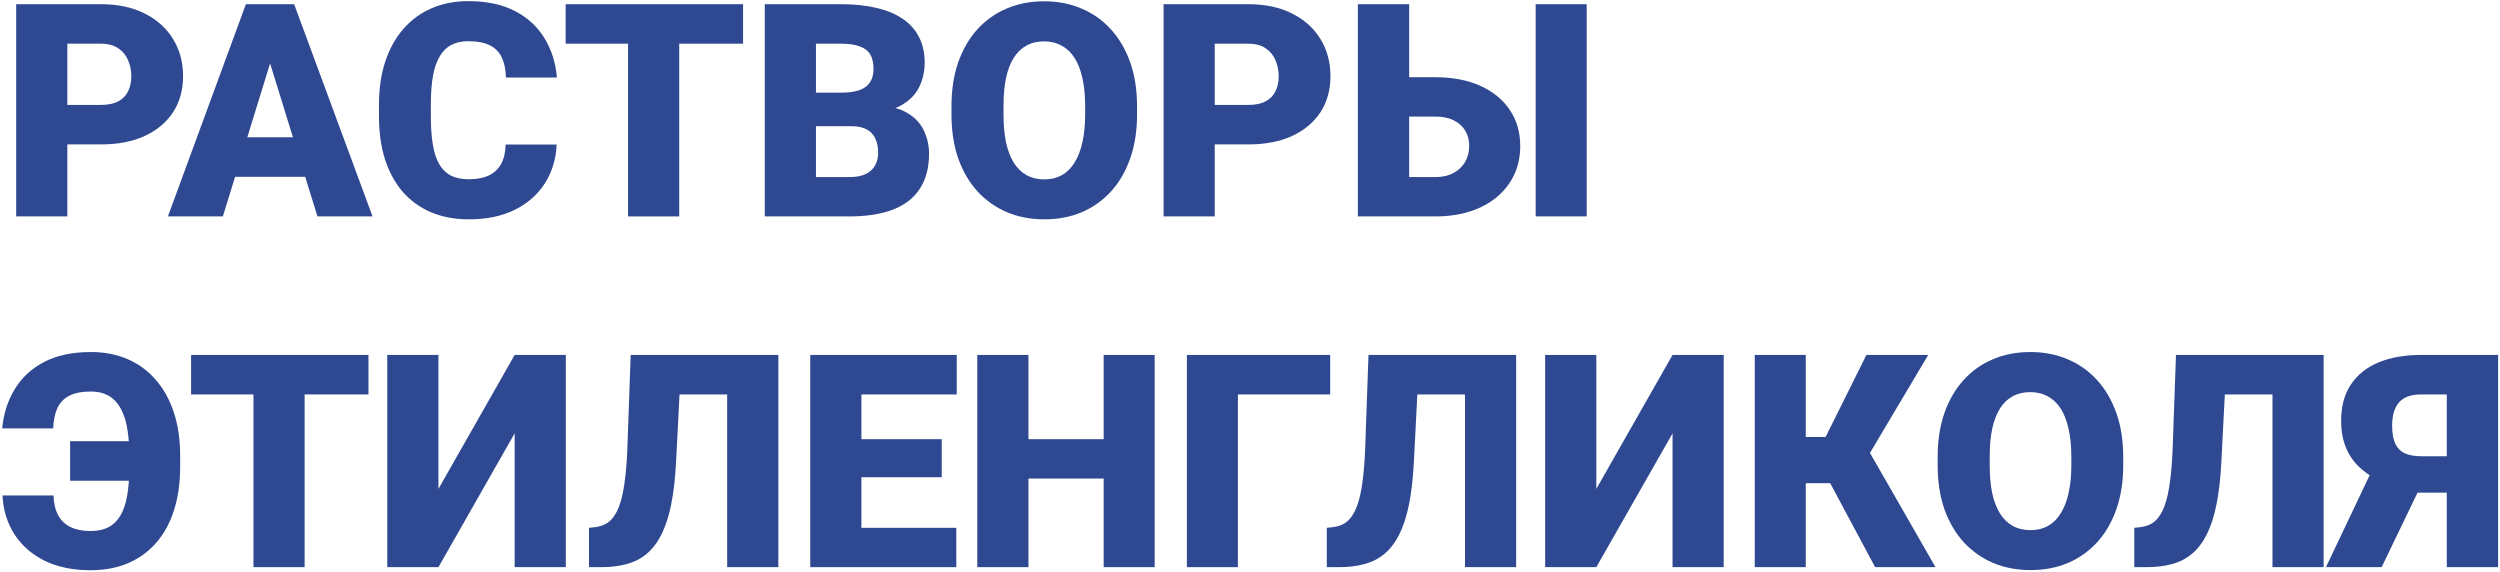 <?xml version="1.0" encoding="UTF-8"?> <svg xmlns="http://www.w3.org/2000/svg" width="1005" height="230" viewBox="0 0 1005 230" fill="none"><path d="M40.547 58.055H19.336V42.176H40.547C43.438 42.176 45.781 41.688 47.578 40.711C49.375 39.734 50.684 38.387 51.504 36.668C52.363 34.91 52.793 32.938 52.793 30.75C52.793 28.406 52.363 26.238 51.504 24.246C50.684 22.254 49.375 20.652 47.578 19.441C45.781 18.191 43.438 17.566 40.547 17.566H27.07V87H6.504V1.688H40.547C47.383 1.688 53.262 2.938 58.184 5.438C63.145 7.938 66.953 11.375 69.609 15.75C72.266 20.086 73.594 25.047 73.594 30.633C73.594 36.141 72.266 40.945 69.609 45.047C66.953 49.148 63.145 52.352 58.184 54.656C53.262 56.922 47.383 58.055 40.547 58.055Z" fill="#2E4892"></path><path d="M110.391 19.617L89.59 87H67.5L98.848 1.688H112.852L110.391 19.617ZM127.617 87L106.758 19.617L104.062 1.688H118.242L149.766 87H127.617ZM126.797 55.184V71.062H83.027V55.184H126.797Z" fill="#2E4892"></path><path d="M203.262 58.113H223.77C223.496 64.051 221.895 69.285 218.965 73.816C216.035 78.348 211.973 81.883 206.777 84.422C201.621 86.922 195.527 88.172 188.496 88.172C182.793 88.172 177.695 87.215 173.203 85.301C168.75 83.387 164.961 80.633 161.836 77.039C158.75 73.445 156.387 69.09 154.746 63.973C153.145 58.855 152.344 53.094 152.344 46.688V42.059C152.344 35.652 153.184 29.891 154.863 24.773C156.582 19.617 159.004 15.242 162.129 11.648C165.293 8.016 169.082 5.242 173.496 3.328C177.91 1.414 182.812 0.457 188.203 0.457C195.625 0.457 201.895 1.785 207.012 4.441C212.129 7.098 216.094 10.75 218.906 15.398C221.719 20.008 223.379 25.262 223.887 31.16H203.379C203.301 27.957 202.754 25.281 201.738 23.133C200.723 20.945 199.121 19.305 196.934 18.211C194.746 17.117 191.836 16.57 188.203 16.57C185.664 16.57 183.457 17.039 181.582 17.977C179.707 18.914 178.145 20.398 176.895 22.43C175.645 24.461 174.707 27.098 174.082 30.34C173.496 33.543 173.203 37.41 173.203 41.941V46.688C173.203 51.219 173.477 55.086 174.023 58.289C174.57 61.492 175.449 64.109 176.66 66.141C177.871 68.172 179.434 69.676 181.348 70.652C183.301 71.59 185.684 72.059 188.496 72.059C191.621 72.059 194.258 71.57 196.406 70.594C198.555 69.578 200.215 68.055 201.387 66.023C202.559 63.953 203.184 61.316 203.262 58.113Z" fill="#2E4892"></path><path d="M273.047 1.688V87H252.48V1.688H273.047ZM298.711 1.688V17.566H227.402V1.688H298.711Z" fill="#2E4892"></path><path d="M342.246 50.73H320.273L320.156 37.254H337.969C341.172 37.254 343.73 36.902 345.645 36.199C347.559 35.457 348.945 34.383 349.805 32.977C350.703 31.57 351.152 29.812 351.152 27.703C351.152 25.281 350.703 23.328 349.805 21.844C348.906 20.359 347.48 19.285 345.527 18.621C343.613 17.918 341.133 17.566 338.086 17.566H328.008V87H307.441V1.688H338.086C343.359 1.688 348.066 2.176 352.207 3.152C356.348 4.09 359.863 5.535 362.754 7.488C365.684 9.441 367.91 11.902 369.434 14.871C370.957 17.801 371.719 21.258 371.719 25.242C371.719 28.719 370.977 31.98 369.492 35.027C368.008 38.074 365.527 40.555 362.051 42.469C358.613 44.344 353.906 45.32 347.93 45.398L342.246 50.73ZM341.426 87H315.293L322.324 71.18H341.426C344.238 71.18 346.484 70.75 348.164 69.891C349.883 68.992 351.113 67.82 351.855 66.375C352.637 64.891 353.027 63.25 353.027 61.453C353.027 59.266 352.656 57.371 351.914 55.77C351.211 54.168 350.078 52.938 348.516 52.078C346.953 51.18 344.863 50.73 342.246 50.73H324.961L325.078 37.254H345.762L350.566 42.645C356.27 42.41 360.781 43.211 364.102 45.047C367.461 46.883 369.863 49.305 371.309 52.312C372.754 55.32 373.477 58.465 373.477 61.746C373.477 67.332 372.266 72 369.844 75.75C367.461 79.5 363.887 82.312 359.121 84.188C354.355 86.062 348.457 87 341.426 87Z" fill="#2E4892"></path><path d="M457.09 42.645V46.102C457.09 52.625 456.172 58.484 454.336 63.68C452.539 68.836 449.98 73.25 446.66 76.922C443.34 80.555 439.414 83.348 434.883 85.301C430.352 87.215 425.352 88.172 419.883 88.172C414.375 88.172 409.336 87.215 404.766 85.301C400.234 83.348 396.289 80.555 392.93 76.922C389.609 73.25 387.031 68.836 385.195 63.68C383.398 58.484 382.5 52.625 382.5 46.102V42.645C382.5 36.121 383.398 30.262 385.195 25.066C387.031 19.871 389.59 15.457 392.871 11.824C396.191 8.152 400.117 5.359 404.648 3.445C409.219 1.492 414.258 0.516 419.766 0.516C425.234 0.516 430.234 1.492 434.766 3.445C439.336 5.359 443.281 8.152 446.602 11.824C449.922 15.457 452.5 19.871 454.336 25.066C456.172 30.262 457.09 36.121 457.09 42.645ZM436.23 46.102V42.527C436.23 38.309 435.859 34.598 435.117 31.395C434.414 28.152 433.359 25.438 431.953 23.25C430.547 21.062 428.809 19.422 426.738 18.328C424.707 17.195 422.383 16.629 419.766 16.629C417.031 16.629 414.648 17.195 412.617 18.328C410.586 19.422 408.887 21.062 407.52 23.25C406.152 25.438 405.117 28.152 404.414 31.395C403.75 34.598 403.418 38.309 403.418 42.527V46.102C403.418 50.281 403.75 53.992 404.414 57.234C405.117 60.438 406.152 63.152 407.52 65.379C408.926 67.606 410.645 69.285 412.676 70.418C414.746 71.551 417.148 72.117 419.883 72.117C422.5 72.117 424.824 71.551 426.855 70.418C428.887 69.285 430.586 67.606 431.953 65.379C433.359 63.152 434.414 60.438 435.117 57.234C435.859 53.992 436.23 50.281 436.23 46.102Z" fill="#2E4892"></path><path d="M501.797 58.055H480.586V42.176H501.797C504.688 42.176 507.031 41.688 508.828 40.711C510.625 39.734 511.934 38.387 512.754 36.668C513.613 34.91 514.043 32.938 514.043 30.75C514.043 28.406 513.613 26.238 512.754 24.246C511.934 22.254 510.625 20.652 508.828 19.441C507.031 18.191 504.688 17.566 501.797 17.566H488.32V87H467.754V1.688H501.797C508.633 1.688 514.512 2.938 519.434 5.438C524.395 7.938 528.203 11.375 530.859 15.75C533.516 20.086 534.844 25.047 534.844 30.633C534.844 36.141 533.516 40.945 530.859 45.047C528.203 49.148 524.395 52.352 519.434 54.656C514.512 56.922 508.633 58.055 501.797 58.055Z" fill="#2E4892"></path><path d="M558.691 31.043H577.031C583.945 31.043 589.961 32.195 595.078 34.5C600.195 36.805 604.141 40.027 606.914 44.168C609.727 48.309 611.133 53.152 611.133 58.699C611.133 62.879 610.332 66.707 608.73 70.184C607.129 73.621 604.824 76.609 601.816 79.148C598.848 81.648 595.273 83.582 591.094 84.949C586.914 86.316 582.227 87 577.031 87H545.859V1.688H566.484V71.18H577.031C579.961 71.18 582.422 70.613 584.414 69.481C586.445 68.348 587.988 66.844 589.043 64.969C590.098 63.055 590.625 60.926 590.625 58.582C590.625 56.316 590.098 54.305 589.043 52.547C587.988 50.789 586.445 49.402 584.414 48.387C582.422 47.371 579.961 46.863 577.031 46.863H558.691V31.043ZM637.852 1.688V87H617.344V1.688H637.852Z" fill="#2E4892"></path><path d="M65.039 177.375V193.254H28.184V177.375H65.039ZM0.996 199.172H21.504C21.621 202.375 22.246 205.031 23.379 207.141C24.551 209.25 26.211 210.832 28.359 211.887C30.547 212.941 33.203 213.469 36.328 213.469C39.141 213.469 41.523 212.98 43.477 212.004C45.469 210.988 47.09 209.445 48.34 207.375C49.59 205.305 50.508 202.648 51.094 199.406C51.68 196.164 51.973 192.277 51.973 187.746V183.059C51.973 179.426 51.758 176.203 51.328 173.391C50.938 170.578 50.312 168.176 49.453 166.184C48.633 164.152 47.598 162.492 46.348 161.203C45.137 159.914 43.711 158.957 42.07 158.332C40.43 157.707 38.594 157.395 36.562 157.395C32.93 157.395 30.02 157.961 27.832 159.094C25.645 160.227 24.043 161.906 23.027 164.133C22.051 166.32 21.504 169.016 21.387 172.219H0.879C1.426 166.32 3.105 161.066 5.918 156.457C8.73 151.809 12.676 148.156 17.754 145.5C22.871 142.844 29.141 141.516 36.562 141.516C41.992 141.516 46.914 142.473 51.328 144.387C55.742 146.301 59.512 149.074 62.637 152.707C65.801 156.34 68.223 160.715 69.902 165.832C71.582 170.949 72.422 176.73 72.422 183.176V187.746C72.422 194.152 71.602 199.914 69.961 205.031C68.359 210.148 65.996 214.504 62.871 218.098C59.785 221.691 56.016 224.445 51.562 226.359C47.109 228.273 42.031 229.23 36.328 229.23C29.336 229.23 23.242 227.98 18.047 225.48C12.891 222.941 8.828 219.406 5.859 214.875C2.93 210.344 1.309 205.109 0.996 199.172Z" fill="#2E4892"></path><path d="M122.461 142.688V228H101.895V142.688H122.461ZM148.125 142.688V158.566H76.816V142.688H148.125Z" fill="#2E4892"></path><path d="M176.25 196.535L206.895 142.688H227.461V228H206.895V174.211L176.25 228H155.684V142.688H176.25V196.535Z" fill="#2E4892"></path><path d="M299.004 142.688V158.566H254.941V142.688H299.004ZM312.891 142.688V228H292.324V142.688H312.891ZM253.535 142.688H273.984L271.758 186.047C271.406 192.609 270.742 198.273 269.766 203.039C268.789 207.766 267.48 211.75 265.84 214.992C264.199 218.195 262.227 220.754 259.922 222.668C257.617 224.582 254.941 225.949 251.895 226.77C248.887 227.59 245.508 228 241.758 228H236.777V212.18L239.004 211.945C240.801 211.75 242.383 211.262 243.75 210.48C245.117 209.66 246.289 208.449 247.266 206.848C248.281 205.246 249.121 203.195 249.785 200.695C250.449 198.195 250.977 195.168 251.367 191.613C251.797 188.02 252.09 183.82 252.246 179.016L253.535 142.688Z" fill="#2E4892"></path><path d="M384.434 212.18V228H338.965V212.18H384.434ZM346.289 142.688V228H325.723V142.688H346.289ZM378.574 176.555V191.848H338.965V176.555H378.574ZM384.609 142.688V158.566H338.965V142.688H384.609Z" fill="#2E4892"></path><path d="M450.352 176.555V192.375H406.582V176.555H450.352ZM413.438 142.688V228H392.871V142.688H413.438ZM464.18 142.688V228H443.672V142.688H464.18Z" fill="#2E4892"></path><path d="M534.727 142.688V158.566H497.637V228H477.129V142.688H534.727Z" fill="#2E4892"></path><path d="M595.605 142.688V158.566H551.543V142.688H595.605ZM609.492 142.688V228H588.926V142.688H609.492ZM550.137 142.688H570.586L568.359 186.047C568.008 192.609 567.344 198.273 566.367 203.039C565.391 207.766 564.082 211.75 562.441 214.992C560.801 218.195 558.828 220.754 556.523 222.668C554.219 224.582 551.543 225.949 548.496 226.77C545.488 227.59 542.109 228 538.359 228H533.379V212.18L535.605 211.945C537.402 211.75 538.984 211.262 540.352 210.48C541.719 209.66 542.891 208.449 543.867 206.848C544.883 205.246 545.723 203.195 546.387 200.695C547.051 198.195 547.578 195.168 547.969 191.613C548.398 188.02 548.691 183.82 548.848 179.016L550.137 142.688Z" fill="#2E4892"></path><path d="M641.719 196.535L672.363 142.688H692.93V228H672.363V174.211L641.719 228H621.152V142.688H641.719V196.535Z" fill="#2E4892"></path><path d="M725.918 142.688V228H705.41V142.688H725.918ZM775.137 142.688L744.492 194.25H722.344L719.883 175.676H733.887L750.293 142.688H775.137ZM753.809 228L733.828 190.676L748.77 176.906L778.066 228H753.809Z" fill="#2E4892"></path><path d="M853.535 183.645V187.102C853.535 193.625 852.617 199.484 850.781 204.68C848.984 209.836 846.426 214.25 843.105 217.922C839.785 221.555 835.859 224.348 831.328 226.301C826.797 228.215 821.797 229.172 816.328 229.172C810.82 229.172 805.781 228.215 801.211 226.301C796.68 224.348 792.734 221.555 789.375 217.922C786.055 214.25 783.477 209.836 781.641 204.68C779.844 199.484 778.945 193.625 778.945 187.102V183.645C778.945 177.121 779.844 171.262 781.641 166.066C783.477 160.871 786.035 156.457 789.316 152.824C792.637 149.152 796.562 146.359 801.094 144.445C805.664 142.492 810.703 141.516 816.211 141.516C821.68 141.516 826.68 142.492 831.211 144.445C835.781 146.359 839.727 149.152 843.047 152.824C846.367 156.457 848.945 160.871 850.781 166.066C852.617 171.262 853.535 177.121 853.535 183.645ZM832.676 187.102V183.527C832.676 179.309 832.305 175.598 831.562 172.395C830.859 169.152 829.805 166.438 828.398 164.25C826.992 162.062 825.254 160.422 823.184 159.328C821.152 158.195 818.828 157.629 816.211 157.629C813.477 157.629 811.094 158.195 809.062 159.328C807.031 160.422 805.332 162.062 803.965 164.25C802.598 166.438 801.562 169.152 800.859 172.395C800.195 175.598 799.863 179.309 799.863 183.527V187.102C799.863 191.281 800.195 194.992 800.859 198.234C801.562 201.438 802.598 204.152 803.965 206.379C805.371 208.605 807.09 210.285 809.121 211.418C811.191 212.551 813.594 213.117 816.328 213.117C818.945 213.117 821.27 212.551 823.301 211.418C825.332 210.285 827.031 208.605 828.398 206.379C829.805 204.152 830.859 201.438 831.562 198.234C832.305 194.992 832.676 191.281 832.676 187.102Z" fill="#2E4892"></path><path d="M920.215 142.688V158.566H876.152V142.688H920.215ZM934.102 142.688V228H913.535V142.688H934.102ZM874.746 142.688H895.195L892.969 186.047C892.617 192.609 891.953 198.273 890.977 203.039C890 207.766 888.691 211.75 887.051 214.992C885.41 218.195 883.438 220.754 881.133 222.668C878.828 224.582 876.152 225.949 873.105 226.77C870.098 227.59 866.719 228 862.969 228H857.988V212.18L860.215 211.945C862.012 211.75 863.594 211.262 864.961 210.48C866.328 209.66 867.5 208.449 868.477 206.848C869.492 205.246 870.332 203.195 870.996 200.695C871.66 198.195 872.188 195.168 872.578 191.613C873.008 188.02 873.301 183.82 873.457 179.016L874.746 142.688Z" fill="#2E4892"></path><path d="M991.348 198.059H968.555L962.461 195.539C955.508 193.352 950.215 190.109 946.582 185.812C942.949 181.477 941.133 175.949 941.133 169.23C941.133 163.371 942.441 158.488 945.059 154.582C947.676 150.637 951.387 147.668 956.191 145.676C960.996 143.684 966.699 142.688 973.301 142.688H1004.24V228H983.613V158.566H973.301C969.199 158.566 966.23 159.641 964.395 161.789C962.559 163.898 961.641 166.984 961.641 171.047C961.641 174.172 962.07 176.633 962.93 178.43C963.828 180.227 965.137 181.516 966.855 182.297C968.574 183.039 970.723 183.41 973.301 183.41H991.23L991.348 198.059ZM975.527 190.383L957.422 228H935.039L952.91 190.383H975.527Z" fill="#2E4892"></path></svg> 
